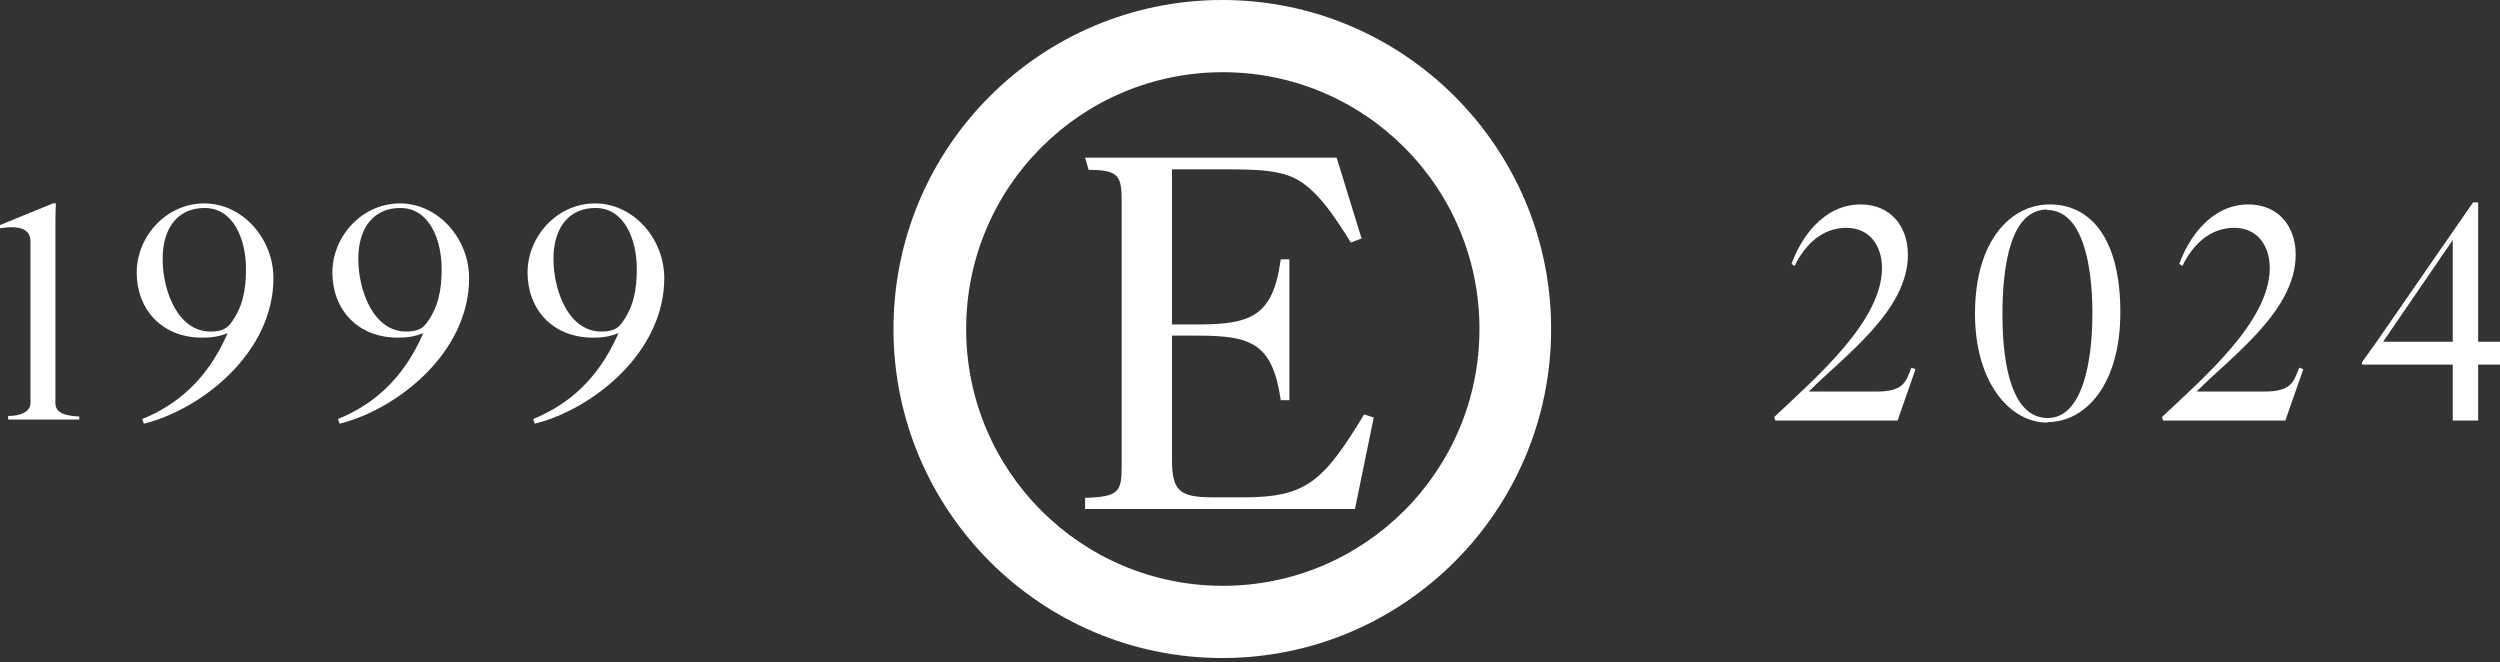 <svg width="200" height="53" viewBox="0 0 200 53" fill="none" xmlns="http://www.w3.org/2000/svg">
<rect x="0" y="0" width="200" height="53" fill="#333333" stroke="none"/>
<g clip-path="url(#clip0_230_4321)">
<path fill-rule="evenodd" clip-rule="evenodd" d="M71.478 26.321C71.478 11.757 83.269 0 97.784 0C112.299 0 124.09 11.798 124.09 26.321C124.09 40.844 112.299 52.642 97.784 52.642C83.269 52.642 71.478 40.844 71.478 26.321ZM77.292 26.321C77.292 37.671 86.481 46.865 97.825 46.865C109.169 46.865 118.357 37.671 118.357 26.321C118.357 14.971 109.169 5.777 97.825 5.777C86.481 5.777 77.292 14.971 77.292 26.321ZM86.725 40.722H108.396L109.9 33.4L109.128 33.156C105.875 38.526 104.493 39.787 99.492 39.787H97.052C94.328 39.787 93.759 39.258 93.759 36.736V26.85H95.832C100.142 26.85 101.809 27.501 102.46 32.017H103.151V20.748H102.46C101.85 25.223 100.183 25.955 95.832 25.955C95.629 25.955 94.897 25.955 93.759 25.955V13.547H97.865C100.712 13.547 102.704 13.588 104.168 14.605C105.672 15.662 106.77 17.33 108.071 19.405L108.925 19.08L106.932 12.611H86.806L87.091 13.588C89.652 13.588 89.734 14.157 89.734 16.354V37.142C89.734 39.299 89.612 39.746 86.806 39.828V40.763L86.725 40.722Z" fill="white"/>
<path d="M0.651 33.522V33.278C1.708 33.278 2.44 32.911 2.44 32.22V19.324C2.44 18.591 1.992 17.94 -0.041 18.266V18.022L4.229 16.273H4.472C4.472 16.273 4.432 16.923 4.432 18.022V32.26C4.432 33.074 5.326 33.278 6.343 33.318V33.562H0.651V33.522Z" fill="white"/>
<path d="M11.506 33.888L11.384 33.522C14.068 32.423 16.548 30.47 18.215 26.646C17.524 26.931 16.914 27.012 16.182 27.012C12.889 27.012 10.937 24.694 10.937 21.805C10.937 18.917 13.295 16.273 16.345 16.273C19.394 16.273 21.874 19.079 21.874 22.253C21.874 28.192 16.182 32.708 11.547 33.888H11.506ZM16.345 16.639C14.312 16.639 13.011 18.144 13.011 20.707C13.011 23.27 14.23 26.524 16.833 26.524C17.483 26.524 18.052 26.402 18.418 25.914C19.435 24.612 19.679 23.148 19.679 21.52C19.679 19.12 18.662 16.639 16.385 16.639H16.345Z" fill="white"/>
<path d="M27.16 33.888L27.038 33.522C29.721 32.423 32.202 30.47 33.869 26.646C33.178 26.931 32.568 27.012 31.836 27.012C28.542 27.012 26.591 24.694 26.591 21.805C26.591 18.917 28.949 16.273 31.998 16.273C35.048 16.273 37.528 19.079 37.528 22.253C37.528 28.192 31.836 32.708 27.201 33.888H27.16ZM31.998 16.639C29.965 16.639 28.664 18.144 28.664 20.707C28.664 23.27 29.884 26.524 32.486 26.524C33.137 26.524 33.706 26.402 34.072 25.914C35.088 24.612 35.332 23.148 35.332 21.52C35.332 19.12 34.316 16.639 32.039 16.639H31.998Z" fill="white"/>
<path d="M42.773 33.888L42.651 33.522C45.334 32.423 47.815 30.47 49.482 26.646C48.79 26.931 48.181 27.012 47.449 27.012C44.155 27.012 42.204 24.694 42.204 21.805C42.204 18.917 44.562 16.273 47.611 16.273C50.661 16.273 53.141 19.079 53.141 22.253C53.141 28.192 47.449 32.708 42.814 33.888H42.773ZM47.611 16.639C45.578 16.639 44.277 18.144 44.277 20.707C44.277 23.27 45.497 26.524 48.099 26.524C48.75 26.524 49.319 26.402 49.685 25.914C50.701 24.612 50.945 23.148 50.945 21.52C50.945 19.12 49.929 16.639 47.652 16.639H47.611Z" fill="white"/>
<path d="M151.819 33.644H142.021L141.939 33.359C145.111 30.349 150.559 25.752 150.559 21.44C150.559 19.731 149.624 18.226 147.713 18.226C145.802 18.226 144.42 19.528 143.566 21.277L143.322 21.114C144.013 19.162 145.802 16.355 148.851 16.355C151.21 16.355 152.633 18.063 152.633 20.382C152.633 24.898 147.469 28.518 144.704 31.325H150.112C152.389 31.325 152.47 30.471 152.917 29.413L153.243 29.535L151.819 33.604V33.644Z" fill="white"/>
<path d="M163.773 33.807C160.846 33.807 158 30.674 158 25.101C158 19.162 160.927 16.355 163.976 16.355C167.31 16.355 169.628 19.162 169.628 24.979C169.628 30.797 166.823 33.766 163.814 33.766L163.773 33.807ZM163.773 16.761C160.886 16.761 160.195 21.114 160.195 25.182C160.195 29.454 161.049 33.441 163.814 33.441C166.579 33.441 167.392 29.006 167.392 25.06C167.392 21.114 166.579 16.802 163.773 16.802V16.761Z" fill="white"/>
<path d="M182.842 33.644H173.043L172.962 33.359C176.133 30.349 181.582 25.752 181.582 21.44C181.582 19.731 180.646 18.226 178.736 18.226C176.825 18.226 175.442 19.528 174.588 21.277L174.344 21.114C175.036 19.162 176.825 16.355 179.874 16.355C182.232 16.355 183.655 18.063 183.655 20.382C183.655 24.898 178.492 28.518 175.727 31.325H181.134C183.411 31.325 183.493 30.471 183.94 29.413L184.265 29.535L182.842 33.604V33.644Z" fill="white"/>
<path d="M198.252 29.169V33.644H196.219V29.169H189.225C188.981 29.169 188.86 29.169 189.022 28.884L190.161 27.297L197.845 16.191H198.252V27.338H200V29.169H198.252ZM196.219 19.202L190.648 27.338H196.219V19.202Z" fill="white"/>
</g>
<defs>
<clipPath id="clip0_230_4321">
<rect width="200" height="52.683" fill="white"/>
</clipPath>
</defs>
</svg>
